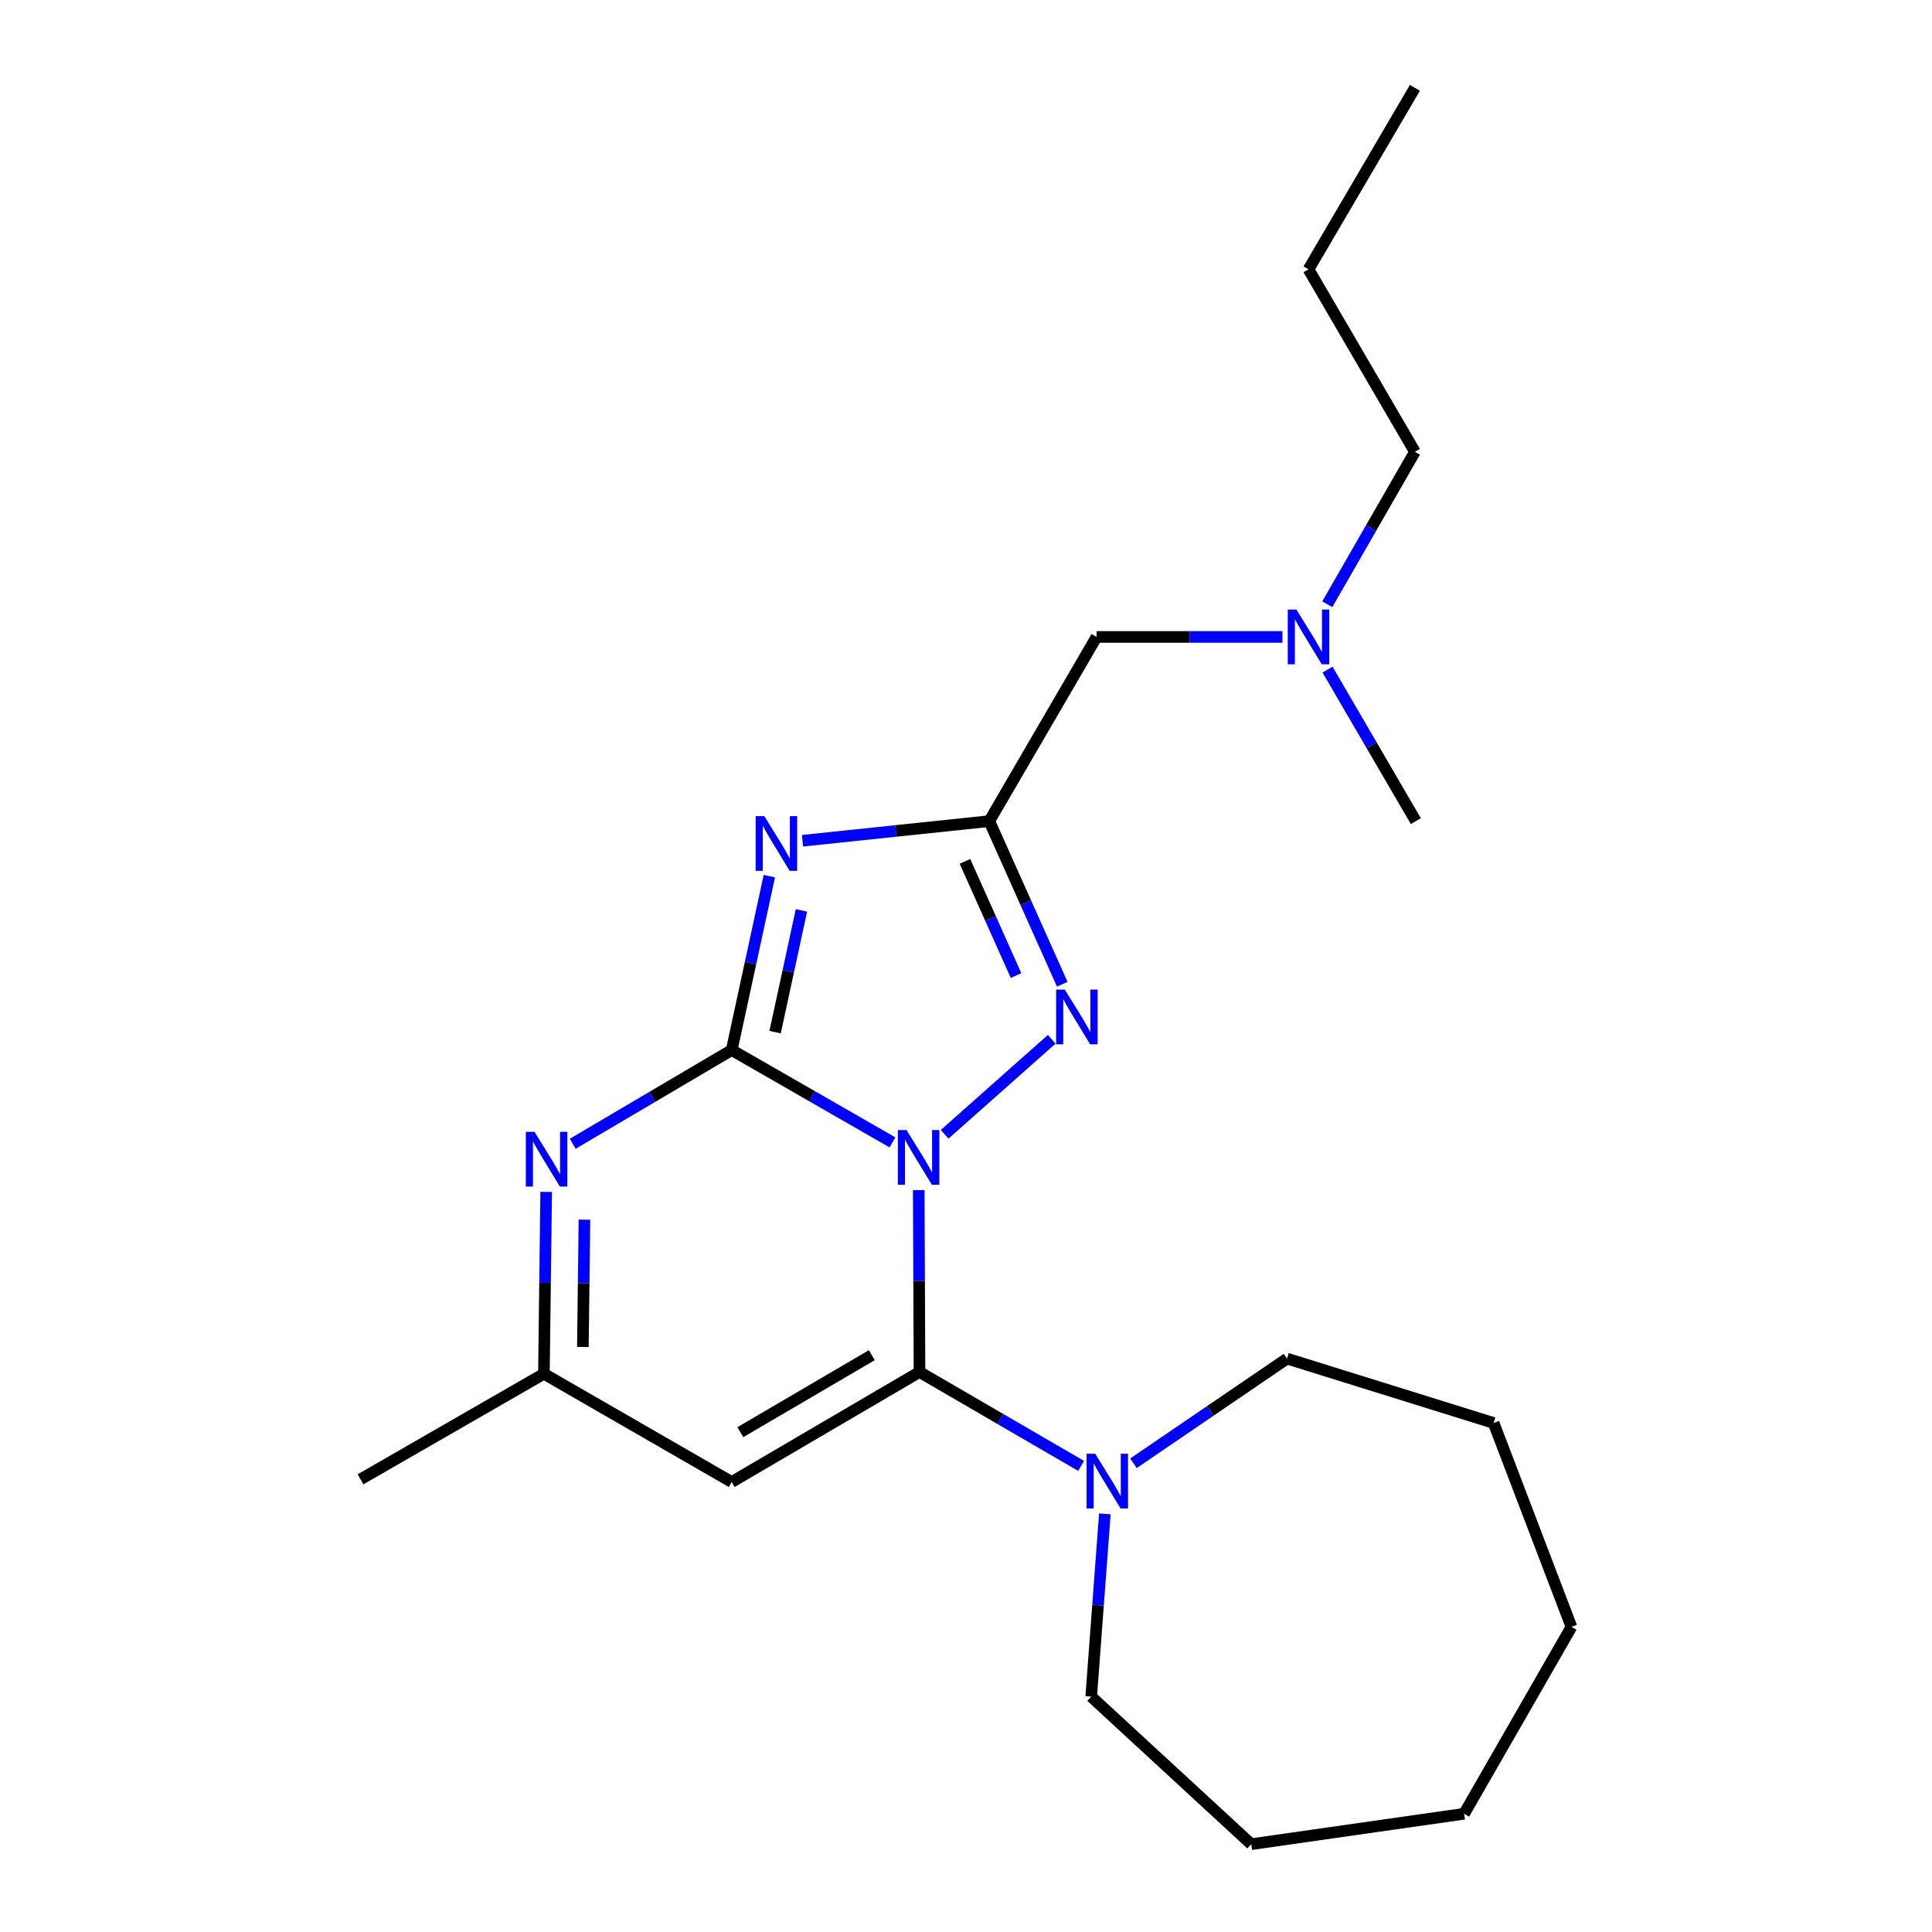 <?xml version='1.0' encoding='iso-8859-1'?>
<svg version='1.1' baseProfile='full'
              xmlns='http://www.w3.org/2000/svg'
                      xmlns:rdkit='http://www.rdkit.org/xml'
                      xmlns:xlink='http://www.w3.org/1999/xlink'
                  xml:space='preserve'
width='1000px' height='1000px' viewBox='0 0 1000 1000'>
<!-- END OF HEADER -->
<rect style='opacity:1.0;fill:#FFFFFF;stroke:none' width='1000' height='1000' x='0' y='0'> </rect>
<path class='bond-0' d='M 461.937,591.297 L 420.334,567.4' style='fill:none;fill-rule:evenodd;stroke:#0000FF;stroke-width:6px;stroke-linecap:butt;stroke-linejoin:miter;stroke-opacity:1' />
<path class='bond-0' d='M 420.334,567.4 L 378.731,543.503' style='fill:none;fill-rule:evenodd;stroke:#000000;stroke-width:6px;stroke-linecap:butt;stroke-linejoin:miter;stroke-opacity:1' />
<path class='bond-1' d='M 475.537,616.005 L 475.735,663.073' style='fill:none;fill-rule:evenodd;stroke:#0000FF;stroke-width:6px;stroke-linecap:butt;stroke-linejoin:miter;stroke-opacity:1' />
<path class='bond-1' d='M 475.735,663.073 L 475.933,710.141' style='fill:none;fill-rule:evenodd;stroke:#000000;stroke-width:6px;stroke-linecap:butt;stroke-linejoin:miter;stroke-opacity:1' />
<path class='bond-3' d='M 488.945,587.11 L 544.369,537.936' style='fill:none;fill-rule:evenodd;stroke:#0000FF;stroke-width:6px;stroke-linecap:butt;stroke-linejoin:miter;stroke-opacity:1' />
<path class='bond-2' d='M 378.731,543.503 L 388.47,498.496' style='fill:none;fill-rule:evenodd;stroke:#000000;stroke-width:6px;stroke-linecap:butt;stroke-linejoin:miter;stroke-opacity:1' />
<path class='bond-2' d='M 388.47,498.496 L 398.209,453.489' style='fill:none;fill-rule:evenodd;stroke:#0000FF;stroke-width:6px;stroke-linecap:butt;stroke-linejoin:miter;stroke-opacity:1' />
<path class='bond-2' d='M 401.192,534.229 L 408.009,502.724' style='fill:none;fill-rule:evenodd;stroke:#000000;stroke-width:6px;stroke-linecap:butt;stroke-linejoin:miter;stroke-opacity:1' />
<path class='bond-2' d='M 408.009,502.724 L 414.827,471.219' style='fill:none;fill-rule:evenodd;stroke:#0000FF;stroke-width:6px;stroke-linecap:butt;stroke-linejoin:miter;stroke-opacity:1' />
<path class='bond-5' d='M 378.731,543.503 L 337.584,567.761' style='fill:none;fill-rule:evenodd;stroke:#000000;stroke-width:6px;stroke-linecap:butt;stroke-linejoin:miter;stroke-opacity:1' />
<path class='bond-5' d='M 337.584,567.761 L 296.438,592.019' style='fill:none;fill-rule:evenodd;stroke:#0000FF;stroke-width:6px;stroke-linecap:butt;stroke-linejoin:miter;stroke-opacity:1' />
<path class='bond-6' d='M 475.933,710.141 L 378.731,767.083' style='fill:none;fill-rule:evenodd;stroke:#000000;stroke-width:6px;stroke-linecap:butt;stroke-linejoin:miter;stroke-opacity:1' />
<path class='bond-6' d='M 451.248,701.433 L 383.206,741.292' style='fill:none;fill-rule:evenodd;stroke:#000000;stroke-width:6px;stroke-linecap:butt;stroke-linejoin:miter;stroke-opacity:1' />
<path class='bond-7' d='M 475.933,710.141 L 517.758,734.443' style='fill:none;fill-rule:evenodd;stroke:#000000;stroke-width:6px;stroke-linecap:butt;stroke-linejoin:miter;stroke-opacity:1' />
<path class='bond-7' d='M 517.758,734.443 L 559.584,758.744' style='fill:none;fill-rule:evenodd;stroke:#0000FF;stroke-width:6px;stroke-linecap:butt;stroke-linejoin:miter;stroke-opacity:1' />
<path class='bond-22' d='M 415.375,435.174 L 463.713,430.092' style='fill:none;fill-rule:evenodd;stroke:#0000FF;stroke-width:6px;stroke-linecap:butt;stroke-linejoin:miter;stroke-opacity:1' />
<path class='bond-22' d='M 463.713,430.092 L 512.05,425.011' style='fill:none;fill-rule:evenodd;stroke:#000000;stroke-width:6px;stroke-linecap:butt;stroke-linejoin:miter;stroke-opacity:1' />
<path class='bond-4' d='M 549.821,509.441 L 530.935,467.226' style='fill:none;fill-rule:evenodd;stroke:#0000FF;stroke-width:6px;stroke-linecap:butt;stroke-linejoin:miter;stroke-opacity:1' />
<path class='bond-4' d='M 530.935,467.226 L 512.05,425.011' style='fill:none;fill-rule:evenodd;stroke:#000000;stroke-width:6px;stroke-linecap:butt;stroke-linejoin:miter;stroke-opacity:1' />
<path class='bond-4' d='M 525.907,504.94 L 512.687,475.389' style='fill:none;fill-rule:evenodd;stroke:#0000FF;stroke-width:6px;stroke-linecap:butt;stroke-linejoin:miter;stroke-opacity:1' />
<path class='bond-4' d='M 512.687,475.389 L 499.467,445.839' style='fill:none;fill-rule:evenodd;stroke:#000000;stroke-width:6px;stroke-linecap:butt;stroke-linejoin:miter;stroke-opacity:1' />
<path class='bond-9' d='M 512.05,425.011 L 567.582,329.675' style='fill:none;fill-rule:evenodd;stroke:#000000;stroke-width:6px;stroke-linecap:butt;stroke-linejoin:miter;stroke-opacity:1' />
<path class='bond-23' d='M 282.706,616.927 L 282.117,663.995' style='fill:none;fill-rule:evenodd;stroke:#0000FF;stroke-width:6px;stroke-linecap:butt;stroke-linejoin:miter;stroke-opacity:1' />
<path class='bond-23' d='M 282.117,663.995 L 281.529,711.063' style='fill:none;fill-rule:evenodd;stroke:#000000;stroke-width:6px;stroke-linecap:butt;stroke-linejoin:miter;stroke-opacity:1' />
<path class='bond-23' d='M 302.519,631.297 L 302.107,664.245' style='fill:none;fill-rule:evenodd;stroke:#0000FF;stroke-width:6px;stroke-linecap:butt;stroke-linejoin:miter;stroke-opacity:1' />
<path class='bond-23' d='M 302.107,664.245 L 301.695,697.193' style='fill:none;fill-rule:evenodd;stroke:#000000;stroke-width:6px;stroke-linecap:butt;stroke-linejoin:miter;stroke-opacity:1' />
<path class='bond-8' d='M 378.731,767.083 L 281.529,711.063' style='fill:none;fill-rule:evenodd;stroke:#000000;stroke-width:6px;stroke-linecap:butt;stroke-linejoin:miter;stroke-opacity:1' />
<path class='bond-11' d='M 586.689,757.378 L 626.425,730.295' style='fill:none;fill-rule:evenodd;stroke:#0000FF;stroke-width:6px;stroke-linecap:butt;stroke-linejoin:miter;stroke-opacity:1' />
<path class='bond-11' d='M 626.425,730.295 L 666.161,703.211' style='fill:none;fill-rule:evenodd;stroke:#000000;stroke-width:6px;stroke-linecap:butt;stroke-linejoin:miter;stroke-opacity:1' />
<path class='bond-12' d='M 571.868,783.573 L 568.337,830.87' style='fill:none;fill-rule:evenodd;stroke:#0000FF;stroke-width:6px;stroke-linecap:butt;stroke-linejoin:miter;stroke-opacity:1' />
<path class='bond-12' d='M 568.337,830.87 L 564.805,878.168' style='fill:none;fill-rule:evenodd;stroke:#000000;stroke-width:6px;stroke-linecap:butt;stroke-linejoin:miter;stroke-opacity:1' />
<path class='bond-13' d='M 281.529,711.063 L 186.615,765.695' style='fill:none;fill-rule:evenodd;stroke:#000000;stroke-width:6px;stroke-linecap:butt;stroke-linejoin:miter;stroke-opacity:1' />
<path class='bond-10' d='M 567.582,329.675 L 615.689,329.675' style='fill:none;fill-rule:evenodd;stroke:#000000;stroke-width:6px;stroke-linecap:butt;stroke-linejoin:miter;stroke-opacity:1' />
<path class='bond-10' d='M 615.689,329.675 L 663.796,329.675' style='fill:none;fill-rule:evenodd;stroke:#0000FF;stroke-width:6px;stroke-linecap:butt;stroke-linejoin:miter;stroke-opacity:1' />
<path class='bond-14' d='M 687.005,312.751 L 709.679,273.301' style='fill:none;fill-rule:evenodd;stroke:#0000FF;stroke-width:6px;stroke-linecap:butt;stroke-linejoin:miter;stroke-opacity:1' />
<path class='bond-14' d='M 709.679,273.301 L 732.354,233.85' style='fill:none;fill-rule:evenodd;stroke:#000000;stroke-width:6px;stroke-linecap:butt;stroke-linejoin:miter;stroke-opacity:1' />
<path class='bond-15' d='M 687.137,346.593 L 709.984,385.802' style='fill:none;fill-rule:evenodd;stroke:#0000FF;stroke-width:6px;stroke-linecap:butt;stroke-linejoin:miter;stroke-opacity:1' />
<path class='bond-15' d='M 709.984,385.802 L 732.831,425.011' style='fill:none;fill-rule:evenodd;stroke:#000000;stroke-width:6px;stroke-linecap:butt;stroke-linejoin:miter;stroke-opacity:1' />
<path class='bond-17' d='M 666.161,703.211 L 773.092,736.53' style='fill:none;fill-rule:evenodd;stroke:#000000;stroke-width:6px;stroke-linecap:butt;stroke-linejoin:miter;stroke-opacity:1' />
<path class='bond-18' d='M 564.805,878.168 L 647.646,954.545' style='fill:none;fill-rule:evenodd;stroke:#000000;stroke-width:6px;stroke-linecap:butt;stroke-linejoin:miter;stroke-opacity:1' />
<path class='bond-16' d='M 732.354,233.85 L 677.278,139.413' style='fill:none;fill-rule:evenodd;stroke:#000000;stroke-width:6px;stroke-linecap:butt;stroke-linejoin:miter;stroke-opacity:1' />
<path class='bond-19' d='M 677.278,139.413 L 732.354,45.455' style='fill:none;fill-rule:evenodd;stroke:#000000;stroke-width:6px;stroke-linecap:butt;stroke-linejoin:miter;stroke-opacity:1' />
<path class='bond-21' d='M 773.092,736.53 L 813.385,842.072' style='fill:none;fill-rule:evenodd;stroke:#000000;stroke-width:6px;stroke-linecap:butt;stroke-linejoin:miter;stroke-opacity:1' />
<path class='bond-20' d='M 647.646,954.545 L 757.832,938.808' style='fill:none;fill-rule:evenodd;stroke:#000000;stroke-width:6px;stroke-linecap:butt;stroke-linejoin:miter;stroke-opacity:1' />
<path class='bond-24' d='M 757.832,938.808 L 813.385,842.072' style='fill:none;fill-rule:evenodd;stroke:#000000;stroke-width:6px;stroke-linecap:butt;stroke-linejoin:miter;stroke-opacity:1' />
<path  class='atom-0' d='M 469.206 584.908
L 478.486 599.908
Q 479.406 601.388, 480.886 604.068
Q 482.366 606.748, 482.446 606.908
L 482.446 584.908
L 486.206 584.908
L 486.206 613.228
L 482.326 613.228
L 472.366 596.828
Q 471.206 594.908, 469.966 592.708
Q 468.766 590.508, 468.406 589.828
L 468.406 613.228
L 464.726 613.228
L 464.726 584.908
L 469.206 584.908
' fill='#0000FF'/>
<path  class='atom-3' d='M 395.605 422.434
L 404.885 437.434
Q 405.805 438.914, 407.285 441.594
Q 408.765 444.274, 408.845 444.434
L 408.845 422.434
L 412.605 422.434
L 412.605 450.754
L 408.725 450.754
L 398.765 434.354
Q 397.605 432.434, 396.365 430.234
Q 395.165 428.034, 394.805 427.354
L 394.805 450.754
L 391.125 450.754
L 391.125 422.434
L 395.605 422.434
' fill='#0000FF'/>
<path  class='atom-4' d='M 551.137 512.217
L 560.417 527.217
Q 561.337 528.697, 562.817 531.377
Q 564.297 534.057, 564.377 534.217
L 564.377 512.217
L 568.137 512.217
L 568.137 540.537
L 564.257 540.537
L 554.297 524.137
Q 553.137 522.217, 551.897 520.017
Q 550.697 517.817, 550.337 517.137
L 550.337 540.537
L 546.657 540.537
L 546.657 512.217
L 551.137 512.217
' fill='#0000FF'/>
<path  class='atom-6' d='M 276.657 585.83
L 285.937 600.83
Q 286.857 602.31, 288.337 604.99
Q 289.817 607.67, 289.897 607.83
L 289.897 585.83
L 293.657 585.83
L 293.657 614.15
L 289.777 614.15
L 279.817 597.75
Q 278.657 595.83, 277.417 593.63
Q 276.217 591.43, 275.857 590.75
L 275.857 614.15
L 272.177 614.15
L 272.177 585.83
L 276.657 585.83
' fill='#0000FF'/>
<path  class='atom-8' d='M 566.875 752.457
L 576.155 767.457
Q 577.075 768.937, 578.555 771.617
Q 580.035 774.297, 580.115 774.457
L 580.115 752.457
L 583.875 752.457
L 583.875 780.777
L 579.995 780.777
L 570.035 764.377
Q 568.875 762.457, 567.635 760.257
Q 566.435 758.057, 566.075 757.377
L 566.075 780.777
L 562.395 780.777
L 562.395 752.457
L 566.875 752.457
' fill='#0000FF'/>
<path  class='atom-11' d='M 671.018 315.515
L 680.298 330.515
Q 681.218 331.995, 682.698 334.675
Q 684.178 337.355, 684.258 337.515
L 684.258 315.515
L 688.018 315.515
L 688.018 343.835
L 684.138 343.835
L 674.178 327.435
Q 673.018 325.515, 671.778 323.315
Q 670.578 321.115, 670.218 320.435
L 670.218 343.835
L 666.538 343.835
L 666.538 315.515
L 671.018 315.515
' fill='#0000FF'/>
</svg>
